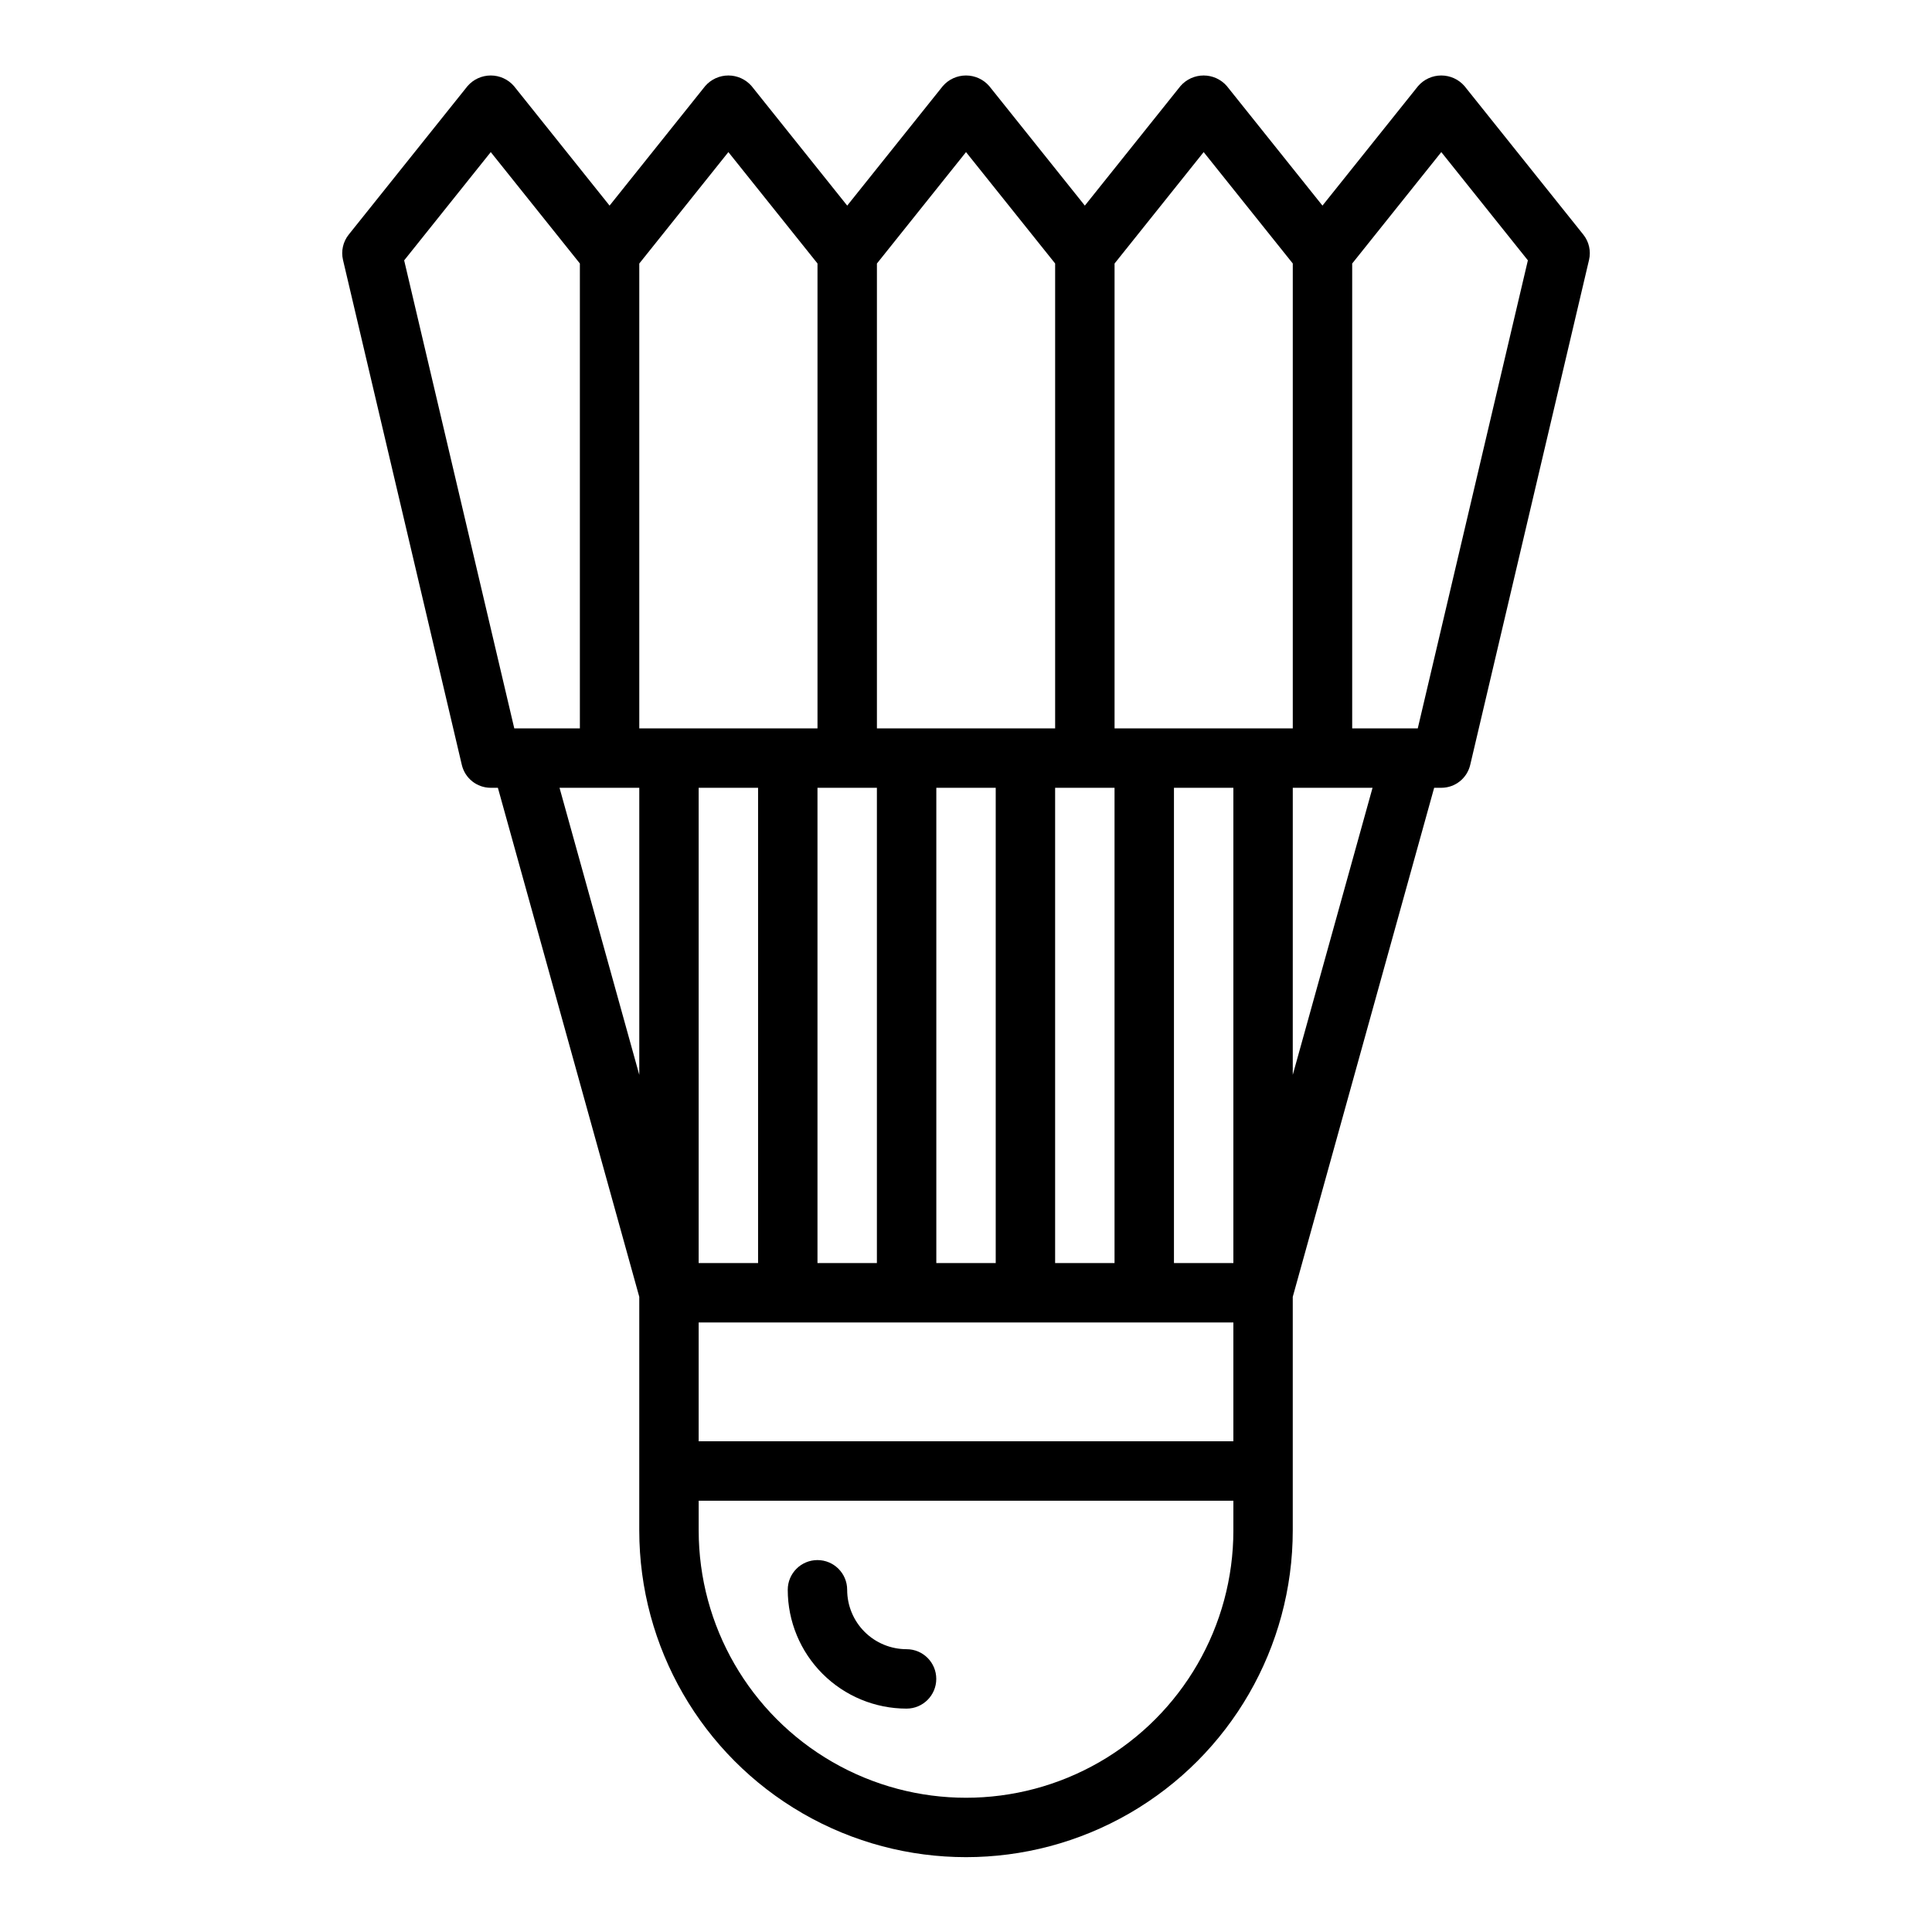 <?xml version="1.0" encoding="UTF-8"?>
<!-- The Best Svg Icon site in the world: iconSvg.co, Visit us! https://iconsvg.co -->
<svg fill="#000000" width="800px" height="800px" version="1.1" viewBox="144 144 512 512" xmlns="http://www.w3.org/2000/svg">
 <g>
  <path d="m313.41 549.57c0 30.938 16.504 59.523 43.297 74.992 26.789 15.469 59.801 15.469 86.59 0 26.793-15.469 43.297-44.055 43.297-74.992v-61.898l37.473-134.9h1.887c3.656 0.004 6.832-2.512 7.668-6.07l31.488-133.82c0.551-2.352-0.008-4.828-1.52-6.715l-31.488-39.359c-1.543-1.781-3.789-2.805-6.148-2.805-2.356 0-4.602 1.023-6.144 2.805l-25.344 31.68-25.34-31.68c-1.543-1.781-3.789-2.805-6.144-2.805-2.359 0-4.606 1.023-6.148 2.805l-25.34 31.68-25.34-31.68c-1.547-1.781-3.789-2.805-6.148-2.805s-4.606 1.023-6.148 2.805l-25.34 31.68-25.34-31.68c-1.547-1.781-3.789-2.805-6.148-2.805-2.359 0-4.602 1.023-6.148 2.805l-25.34 31.68-25.34-31.68c-1.547-1.781-3.789-2.805-6.148-2.805s-4.602 1.023-6.148 2.805l-31.488 39.359c-1.512 1.887-2.07 4.363-1.52 6.715l31.488 133.82c0.836 3.559 4.012 6.074 7.668 6.07h1.891l37.469 134.9zm31.488-196.8v125.95h-15.746v-125.95zm31.488 0v125.95h-15.746v-125.95zm62.977 0v125.95h-15.746v-125.95zm-110.21 141.7h141.7v31.488h-141.7zm141.7-15.742h-15.742v-125.95h15.742zm-62.977 0h-15.742v-125.95h15.742zm62.977 70.848h0.004c0 25.312-13.504 48.699-35.426 61.355-21.918 12.656-48.926 12.656-70.848 0s-35.426-36.043-35.426-61.355v-7.871h141.7zm15.742-120.73 0.004-76.074h21.137zm39.363-244.54 22.945 28.688-29.18 124.03h-17.379v-123.19zm-62.977 0 23.617 29.52v123.2h-47.23v-123.19zm-62.977 0 23.617 29.52v123.2h-47.23v-123.19zm-62.977 0 23.617 29.52v123.2h-47.23v-123.19zm-85.922 28.695 22.949-28.695 23.617 29.52v123.2h-17.383zm62.309 139.77v76.074l-21.137-76.074z"/>
  <path d="m384.25 596.8c4.348 0 7.871-3.527 7.871-7.875 0-4.348-3.523-7.871-7.871-7.871-4.176 0-8.18-1.66-11.133-4.609-2.953-2.953-4.609-6.957-4.609-11.133 0-4.348-3.527-7.875-7.875-7.875-4.348 0-7.871 3.527-7.871 7.875 0 8.352 3.316 16.359 9.223 22.266 5.906 5.902 13.914 9.223 22.266 9.223z"/>
 </g>
</svg>